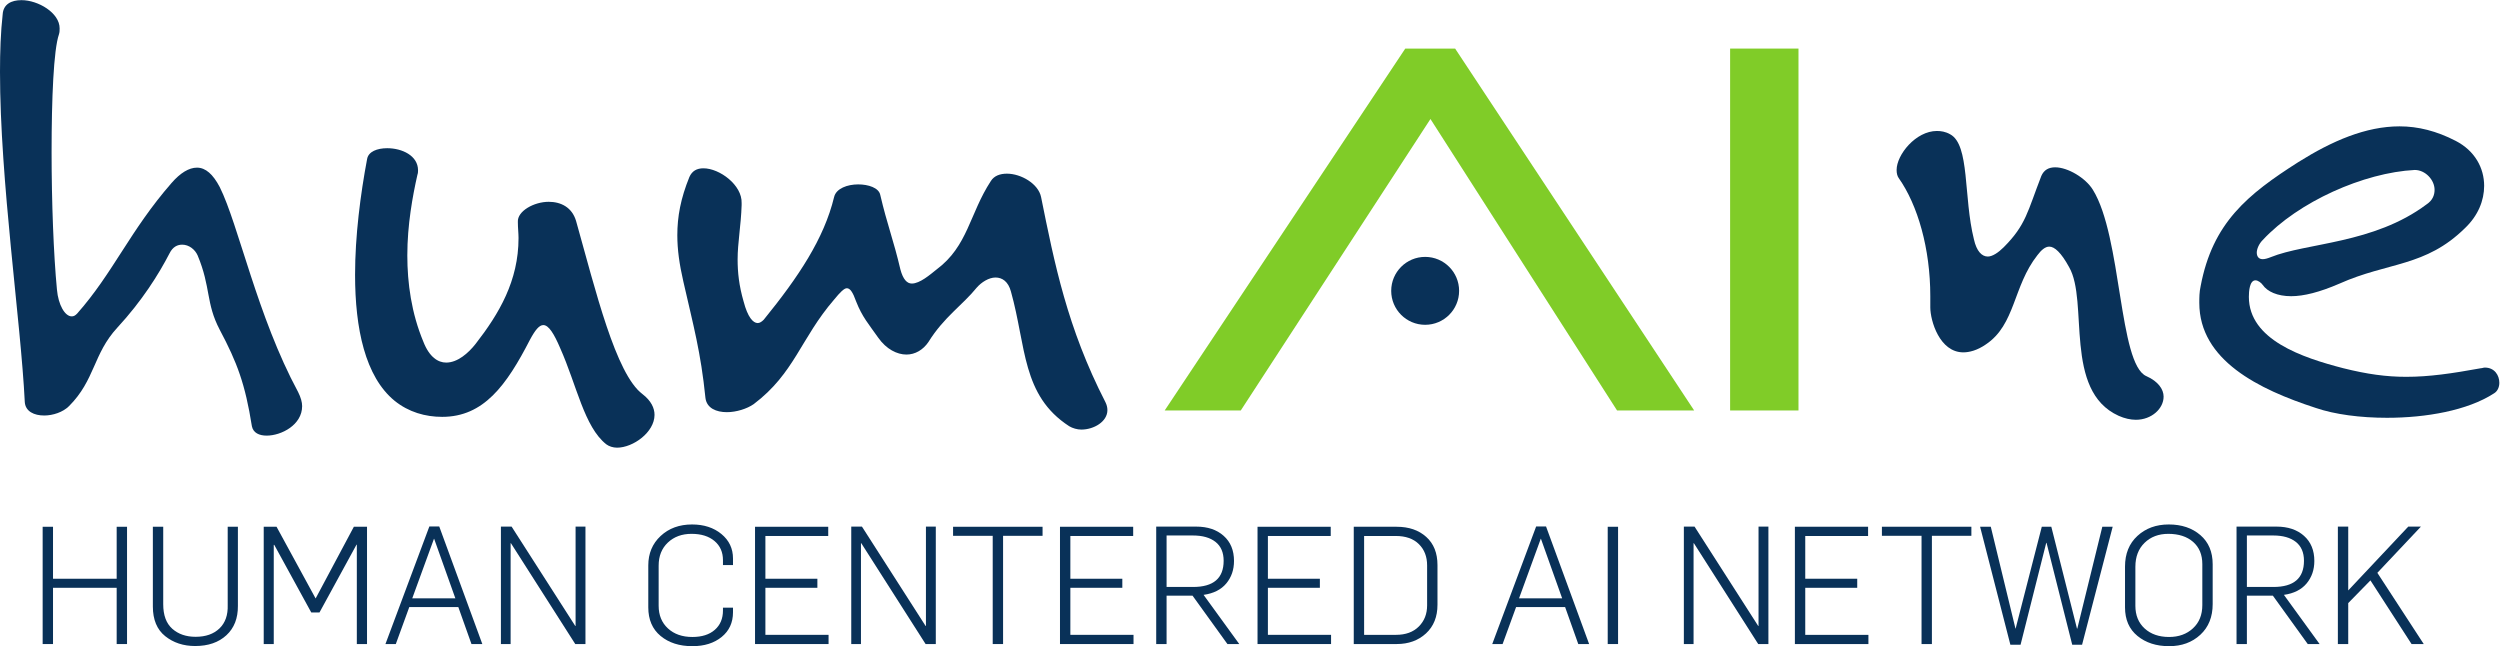 <?xml version="1.0" encoding="UTF-8" standalone="no"?>
<svg xmlns:dc="http://purl.org/dc/elements/1.1/" xmlns:cc="http://creativecommons.org/ns#" xmlns:rdf="http://www.w3.org/1999/02/22-rdf-syntax-ns#" xmlns:svg="http://www.w3.org/2000/svg" xmlns="http://www.w3.org/2000/svg" xmlns:sodipodi="http://sodipodi.sourceforge.net/DTD/sodipodi-0.dtd" xmlns:inkscape="http://www.inkscape.org/namespaces/inkscape" version="1.1" id="svg2" xml:space="preserve" width="324.16" height="83.787" viewBox="0 0 324.16 83.787" sodipodi:docname="Humaine Logo-4c.eps">
  <defs id="defs6"></defs>
  <g id="g10" inkscape:groupmode="layer" inkscape:label="ink_ext_XXXXXX" transform="matrix(1.333,0,0,-1.333,0,83.787)">
    <g id="g12" transform="scale(0.1)">
      <path d="M 41.488,2.082 V 116.164 h 10.082 V 65.598 H 113.488 V 116.164 H 123.57 V 2.082 H 113.488 V 56.801 H 51.57 V 2.082 h -10.082" style="fill:#093158;fill-opacity:1;fill-rule:nonzero;stroke:none" id="path14"></path>
      <path d="m 189.809,0.156 c -11.414,0 -21.118,3.207 -29.121,9.602 -7.997,6.406 -11.997,16.008 -11.997,28.801 V 116.164 H 158.77 V 40.805 c 0,-10.676 2.933,-18.613 8.796,-23.852 5.868,-5.223 13.446,-7.828 22.719,-7.828 9.817,0 17.547,2.715 23.203,8.152 5.653,5.441 8.325,13.02 8,22.727 v 76.16 h 9.922 V 39.199 C 231.512,27.141 227.781,17.629 220.211,10.637 212.637,3.652 202.5,0.156 189.809,0.156" style="fill:#093158;fill-opacity:1;fill-rule:nonzero;stroke:none" id="path16"></path>
      <path d="M 256.527,2.082 V 116.164 h 12.481 L 306.93,46.566 h 0.16 l 37.117,69.598 h 12.805 V 2.082 H 347.09 V 98.723 h -0.324 L 310.77,32.797 h -8 l -36.004,65.762 h -0.477 V 2.082 h -9.762" style="fill:#093158;fill-opacity:1;fill-rule:nonzero;stroke:none" id="path18"></path>
      <path d="m 401.012,46.566 h 41.918 l -20.641,57.918 h -0.16 z M 374.93,2.082 417.652,116.477 h 9.598 L 469.168,2.082 h -10.559 l -12.8,35.996 h -47.68 L 385.008,2.082 H 374.93" style="fill:#093158;fill-opacity:1;fill-rule:nonzero;stroke:none" id="path20"></path>
      <path d="M 487.246,2.082 V 116.32 h 10.399 l 61.921,-96.64 h 0.321 V 116.32 h 9.601 V 2.082 h -9.922 L 497.008,100.156 h -0.32 V 2.082 h -9.442" style="fill:#093158;fill-opacity:1;fill-rule:nonzero;stroke:none" id="path22"></path>
      <path d="m 673.48,0.004 c -12.585,0 -22.878,3.301 -30.878,9.922 -8.004,6.609 -12,15.887 -12,27.832 v 40.801 c 0,11.629 3.996,21.172 12,28.64 8,7.461 18.183,11.203 30.554,11.203 11.528,0 21.043,-3.097 28.567,-9.277 7.519,-6.191 11.281,-14.141 11.281,-23.848 v -6.398 h -9.762 v 4.805 c 0,7.785 -2.75,13.996 -8.242,18.632 -5.492,4.637 -12.934,6.961 -22.32,6.961 -9.383,0 -17.067,-2.832 -23.035,-8.472 -5.977,-5.657 -8.961,-13.125 -8.961,-22.403 V 39.359 c 0,-9.172 3.007,-16.535 9.039,-22.082 6.023,-5.547 13.945,-8.32 23.757,-8.32 9.282,0 16.559,2.324 21.84,6.965 5.282,4.637 7.922,10.906 7.922,18.797 v 2.727 h 9.762 V 32.961 C 713.004,22.934 709.32,14.934 701.961,8.957 694.598,2.98 685.105,0.004 673.48,0.004" style="fill:#093158;fill-opacity:1;fill-rule:nonzero;stroke:none" id="path24"></path>
      <path d="M 734.438,2.082 V 116.164 h 71.203 v -8.965 H 744.52 V 65.598 h 50.558 V 56.801 H 744.52 V 11.035 h 61.441 V 2.082 h -71.523" style="fill:#093158;fill-opacity:1;fill-rule:nonzero;stroke:none" id="path26"></path>
      <path d="M 828.035,2.082 V 116.32 h 10.403 l 61.917,-96.64 h 0.325 V 116.32 h 9.597 V 2.082 h -9.922 L 837.797,100.156 H 837.48 V 2.082 h -9.445" style="fill:#093158;fill-opacity:1;fill-rule:nonzero;stroke:none" id="path28"></path>
      <path d="M 965.633,2.082 V 107.355 h -38.559 v 8.809 h 87.046 v -8.809 H 975.719 V 2.082 h -10.086" style="fill:#093158;fill-opacity:1;fill-rule:nonzero;stroke:none" id="path30"></path>
      <path d="M 1031.07,2.082 V 116.164 h 71.2 v -8.965 h -61.11 V 65.598 h 50.55 v -8.797 h -50.55 V 11.035 h 61.44 V 2.082 h -71.53" style="fill:#093158;fill-opacity:1;fill-rule:nonzero;stroke:none" id="path32"></path>
      <path d="m 1134.76,57.602 h 25.75 c 19.84,0 29.76,8.473 29.76,25.438 0,8.105 -2.64,14.238 -7.92,18.399 -5.28,4.16 -12.61,6.242 -22,6.242 h -25.59 z M 1124.67,2.082 V 116.32 h 38.88 c 11.1,0 20,-2.988 26.72,-8.965 6.72,-5.964 10.08,-14.128 10.08,-24.472 0,-8.535 -2.5,-15.82 -7.52,-21.848 -5.01,-6.024 -12.37,-9.734 -22.08,-11.109 l 34.72,-47.844 h -11.52 L 1160.03,49.125 h -25.27 V 2.082 h -10.09" style="fill:#093158;fill-opacity:1;fill-rule:nonzero;stroke:none" id="path34"></path>
      <path d="M 1223.23,2.082 V 116.164 h 71.2 v -8.965 h -61.12 V 65.598 h 50.56 v -8.797 h -50.56 V 11.035 h 61.45 V 2.082 h -71.53" style="fill:#093158;fill-opacity:1;fill-rule:nonzero;stroke:none" id="path36"></path>
      <path d="m 1326.91,11.035 h 31.05 c 9.37,0 16.76,2.699 22.15,8.09 5.39,5.379 8.08,12.234 8.08,20.555 v 38.879 c 0,8.535 -2.67,15.438 -8.01,20.719 -5.33,5.286 -12.85,7.922 -22.55,7.922 h -30.72 z M 1316.83,2.082 V 116.164 h 41.75 c 11.86,0 21.43,-3.281 28.73,-9.844 7.31,-6.562 10.96,-15.711 10.96,-27.441 V 40.324 c 0,-11.738 -3.73,-21.047 -11.19,-27.922 -7.48,-6.883 -16.97,-10.32 -28.5,-10.32 h -41.75" style="fill:#093158;fill-opacity:1;fill-rule:nonzero;stroke:none" id="path38"></path>
      <path d="m 1477.62,46.566 h 41.92 l -20.63,57.918 h -0.17 z M 1451.54,2.082 1494.26,116.477 h 9.6 L 1545.78,2.082 h -10.56 l -12.8,35.996 h -47.67 L 1461.62,2.082 h -10.08" style="fill:#093158;fill-opacity:1;fill-rule:nonzero;stroke:none" id="path40"></path>
      <path d="M 1563.86,2.082 V 116.164 h 10.07 V 2.082 h -10.07" style="fill:#093158;fill-opacity:1;fill-rule:nonzero;stroke:none" id="path42"></path>
      <path d="M 1637.93,2.082 V 116.32 h 10.4 l 61.92,-96.64 h 0.32 V 116.32 h 9.6 V 2.082 h -9.92 l -62.56,98.074 h -0.32 V 2.082 h -9.44" style="fill:#093158;fill-opacity:1;fill-rule:nonzero;stroke:none" id="path44"></path>
      <path d="M 1745.93,2.082 V 116.164 h 71.2 v -8.965 h -61.12 V 65.598 h 50.56 v -8.797 h -50.56 V 11.035 h 61.44 V 2.082 h -71.52" style="fill:#093158;fill-opacity:1;fill-rule:nonzero;stroke:none" id="path46"></path>
      <path d="M 1869.13,2.082 V 107.355 h -38.55 v 8.809 h 87.03 v -8.809 h -38.4 V 2.082 h -10.08" style="fill:#093158;fill-opacity:1;fill-rule:nonzero;stroke:none" id="path48"></path>
      <path d="m 1955.53,1.438 -29.44,114.727 h 10.4 l 24,-99.043 h 0.16 l 25.44,99.043 h 9.28 l 24.96,-99.043 h 0.32 l 24.32,99.043 h 10.08 L 2025.29,1.438 h -9.6 l -24.96,99.043 h -0.32 L 1965.45,1.438 h -9.92" style="fill:#093158;fill-opacity:1;fill-rule:nonzero;stroke:none" id="path50"></path>
      <path d="m 2109.92,8.957 c 9.4,0 17.13,2.805 23.2,8.398 6.09,5.605 9.13,13.145 9.13,22.648 v 39.832 c 0,9.18 -2.99,16.379 -8.96,21.602 -5.98,5.222 -14.03,7.839 -24.16,7.839 -9.39,0 -17.07,-2.91 -23.05,-8.718 -5.97,-5.809 -8.95,-13.575 -8.95,-23.282 V 39.359 c 0,-9.281 3.01,-16.672 9.03,-22.16 6.03,-5.5 13.95,-8.242 23.76,-8.242 z m 0,-8.953 c -12.37,0 -22.61,3.301 -30.71,9.922 -8.11,6.609 -12.16,15.887 -12.16,27.832 v 39.688 c 0,12.48 4.02,22.418 12.08,29.832 8.05,7.414 18.21,11.125 30.48,11.125 12.48,0 22.71,-3.437 30.71,-10.324 8.01,-6.875 12,-16.348 12,-28.398 V 40.961 c 0,-12.48 -3.99,-22.434 -12,-29.848 -8,-7.41 -18.13,-11.109 -30.4,-11.109" style="fill:#093158;fill-opacity:1;fill-rule:nonzero;stroke:none" id="path52"></path>
      <path d="m 2185.6,57.602 h 25.77 c 19.84,0 29.76,8.473 29.76,25.438 0,8.105 -2.64,14.238 -7.92,18.399 -5.28,4.16 -12.62,6.242 -22,6.242 H 2185.6 Z M 2175.53,2.082 V 116.32 h 38.87 c 11.1,0 20,-2.988 26.73,-8.965 6.72,-5.964 10.08,-14.128 10.08,-24.472 0,-8.535 -2.51,-15.82 -7.52,-21.848 -5.02,-6.024 -12.38,-9.734 -22.08,-11.109 L 2256.33,2.082 H 2244.8 L 2210.89,49.125 H 2185.6 V 2.082 h -10.07" style="fill:#093158;fill-opacity:1;fill-rule:nonzero;stroke:none" id="path54"></path>
      <path d="M 2274.1,2.082 V 116.32 h 10.08 V 54.238 l 58.4,62.082 h 12.32 l -42.4,-44.961 45.13,-69.277 h -11.85 l -40,61.914 -21.6,-22.078 V 2.082 h -10.08" style="fill:#093158;fill-opacity:1;fill-rule:nonzero;stroke:none" id="path56"></path>
      <path d="m 259.359,204.824 c -7.168,0 -13.031,2.614 -14.339,9.129 -6.508,41.059 -14.329,61.91 -31.282,93.836 -13.679,26.074 -8.461,41.063 -21.5,72.34 -2.605,5.863 -8.472,10.43 -14.984,10.43 -4.559,0 -9.125,-1.954 -12.375,-8.477 -10.43,-20.195 -26.727,-46.269 -50.844,-72.328 -23.449,-25.414 -21.5,-50.832 -46.91,-76.258 -5.871,-5.863 -15.652,-9.117 -24.113,-9.117 -9.781,0 -18.246,3.914 -18.902,13.035 C 20.195,316.91 0,452.457 0,558.688 c 0,19.546 0.648,38.449 2.613,56.035 0.645,9.781 8.461,13.699 18.242,13.699 16.293,0 37.141,-12.395 37.141,-27.379 0,-1.953 0,-3.906 -0.652,-5.863 -5.211,-14.992 -7.164,-62.567 -7.164,-114.7 0,-48.218 1.953,-99.703 5.211,-133.582 1.305,-14.996 7.816,-26.07 14.34,-26.07 1.953,0 3.258,0.652 5.211,2.606 35.192,39.757 51.485,80.804 91.883,127.07 8.477,9.781 16.942,14.992 24.774,14.992 8.461,0 15.632,-6.516 22.14,-18.891 18.258,-36.5 36.5,-125.777 76.254,-199.41 2.602,-5.218 3.903,-9.781 3.903,-13.699 0,-18.238 -20.196,-28.672 -34.536,-28.672" style="fill:#093158;fill-opacity:1;fill-rule:nonzero;stroke:none" id="path58"></path>
      <path d="m 600.184,193.098 c -3.903,0 -7.817,1.304 -10.422,3.265 -21.504,16.942 -28.672,57.34 -44.969,93.828 -5.863,13.7 -11.074,22.161 -16.289,22.161 -3.906,0 -7.816,-4.563 -13.035,-14.332 -22.809,-44.317 -44.965,-74.946 -85.367,-74.946 -16.293,0 -32.582,4.559 -46.27,15.645 -28.668,23.461 -38.445,70.375 -38.445,122.508 0,37.804 5.218,78.211 11.726,112.746 1.309,7.168 9.782,10.425 19.551,10.425 14.34,0 29.977,-7.175 29.977,-21.511 0,-1.297 0,-2.602 -0.653,-4.567 -4.558,-20.191 -9.773,-48.215 -9.773,-78.191 0,-26.719 3.91,-56.043 15.644,-84.07 5.864,-14.989 14.34,-20.196 22.161,-20.196 11.074,0 21.496,9.125 28.664,18.246 22.808,29.325 41.711,61.254 41.711,102.957 0,4.563 -0.653,9.782 -0.653,15.645 -0.652,10.43 15.637,19.551 29.977,19.551 11.734,0 22.808,-5.219 26.719,-18.899 18.89,-67.121 38.445,-148.586 64.511,-168.133 8.477,-6.511 11.735,-13.683 11.735,-20.195 0,-16.953 -20.856,-31.937 -36.5,-31.937" style="fill:#093158;fill-opacity:1;fill-rule:nonzero;stroke:none" id="path60"></path>
      <path d="m 1051.8,210.695 c -3.91,0 -8.47,1.305 -11.73,3.258 -46.273,29.977 -41.711,77.543 -56.695,130.981 -2.598,9.781 -8.469,13.687 -14.992,13.687 -6.508,0 -13.684,-4.562 -18.242,-9.769 -13.68,-16.95 -31.93,-28.672 -46.922,-52.793 -5.211,-7.821 -13.028,-12.379 -21.5,-12.379 -9.125,0 -19.551,5.218 -27.367,16.293 -9.122,13.039 -15.649,20.207 -21.512,35.195 -3.254,9.121 -5.867,13.023 -9.125,13.023 -2.606,0 -6.508,-3.902 -12.379,-11.074 -32.582,-37.789 -38.445,-71.679 -78.203,-101.656 -6.512,-4.559 -16.938,-7.828 -26.063,-7.828 -10.425,0 -19.547,3.914 -20.851,13.691 -4.559,44.969 -11.731,70.383 -21.512,113.391 -3.902,16.937 -5.863,31.277 -5.863,44.965 0,18.242 3.265,35.84 11.73,56.695 2.61,5.863 7.168,8.473 13.692,8.473 15.636,0 37.793,-16.289 37.136,-33.887 v -1.953 c -0.644,-20.207 -3.902,-36.5 -3.902,-52.789 0,-12.383 1.305,-25.414 5.863,-41.051 3.907,-14.988 9.121,-20.855 13.684,-20.855 1.953,0 3.914,1.304 5.867,3.257 33.887,41.703 58.645,78.852 68.422,119.254 1.953,8.477 13.039,12.375 23.465,12.375 9.769,0 20.191,-3.254 21.504,-10.422 6.508,-28.023 13.031,-44.316 19.543,-72.332 2.613,-9.777 6.515,-13.695 11.086,-13.695 7.816,0 17.586,8.477 24.109,13.695 30.621,22.805 31.93,54.082 52.781,86.012 3.254,5.223 9.125,7.176 15.649,7.176 13.679,0 30.617,-9.774 33.227,-22.809 13.04,-64.511 25.41,-127.07 62.56,-199.41 1.31,-2.613 1.95,-5.211 1.95,-7.816 0,-11.086 -13.02,-18.903 -25.41,-18.903" style="fill:#093158;fill-opacity:1;fill-rule:nonzero;stroke:none" id="path62"></path>
      <path d="m 2077.59,220.23 c -5.14,0 -10.94,1.286 -16.72,3.86 -53.99,24.433 -28.92,111.219 -48.21,144.644 -7.73,14.145 -14.15,19.93 -19.28,19.93 -3.87,0 -7.72,-3.215 -11.57,-8.359 -23.8,-30.211 -21.22,-67.5 -50.15,-86.785 -8.36,-5.79 -16.07,-7.711 -21.87,-7.711 -23.14,0 -32.14,30.851 -32.14,43.714 v 10.922 c 0,46.293 -12.2,88.711 -30.84,115.071 -1.3,1.937 -1.93,4.5 -1.93,7.722 0,14.785 18.63,37.922 39.2,37.922 3.87,0 8.37,-0.64 12.87,-3.215 19.27,-10.281 12.84,-61.062 23.14,-102.207 2.56,-11.57 7.7,-16.722 13.5,-16.722 4.5,0 10.28,3.863 15.42,9 21.85,21.859 23.15,34.722 36.65,69.437 2.57,5.785 7.07,8.352 13.49,8.352 12.23,0 29.57,-10.289 36.65,-21.864 28.3,-45.636 25.07,-169.707 52.07,-181.285 11.57,-5.133 16.72,-12.855 16.72,-19.918 0,-11.574 -11.57,-22.508 -27,-22.508" style="fill:#093158;fill-opacity:1;fill-rule:nonzero;stroke:none" id="path64"></path>
      <path d="m 2348.88,463.238 c -49.5,-2.57 -113.14,-30.859 -147.86,-68.148 -3.87,-3.852 -5.8,-9 -5.8,-12.211 0,-3.863 1.93,-6.426 5.8,-6.426 1.93,0 4.5,0.641 7.7,1.93 34.72,14.144 100.31,12.855 151.73,51.426 5.79,3.859 7.72,8.996 7.72,14.132 0,9.649 -9,19.297 -19.29,19.297 z m 77.13,-217.289 c -25.7,-16.719 -66.21,-23.785 -104.13,-23.785 -25.72,0 -50.79,3.215 -69.44,9.641 -55.29,17.996 -113.13,46.289 -113.13,102.215 0,5.14 0,10.289 1.28,16.074 11.57,61.715 45.63,89.351 95.15,120.855 32.77,20.571 65.57,34.711 98.36,34.711 18,0 36,-4.5 54.64,-14.14 18.65,-9.641 27.65,-26.356 27.65,-43.715 0,-14.137 -5.8,-28.93 -18.65,-41.145 -38.57,-37.926 -74.59,-32.781 -122.15,-54.004 -19.28,-8.347 -34.72,-12.211 -46.92,-12.211 -13.5,0 -23.15,4.504 -27.65,10.938 -1.29,1.926 -4.5,4.5 -7.07,4.5 -5.8,0 -6.43,-10.934 -6.43,-16.07 0,-41.793 52.07,-59.157 91.92,-69.442 23.14,-5.785 41.79,-8.348 61.09,-8.348 22.49,0 44.34,3.215 72.63,8.348 1.28,0 2.58,0.652 3.86,0.652 9.64,0 14.14,-7.714 14.14,-14.785 0,-4.504 -1.92,-8.367 -5.15,-10.289" style="fill:#093158;fill-opacity:1;fill-rule:nonzero;stroke:none" id="path66"></path>
      <path d="M 1572.95,229.285 1391.44,512.801 1206.93,229.285 h -74.01 l 234.02,352.02 h 48.5 l 232.51,-352.02 h -75" style="fill:#80cc28;fill-opacity:1;fill-rule:nonzero;stroke:none" id="path68"></path>
      <path d="m 1682.92,229.285 v 352.02 h 66.51 v -352.02 h -66.51" style="fill:#80cc28;fill-opacity:1;fill-rule:nonzero;stroke:none" id="path70"></path>
      <path d="m 1419.31,345.648 c 0,-18.246 -14.78,-33.031 -33.03,-33.031 -18.24,0 -33.02,14.785 -33.02,33.031 0,18.235 14.78,33.028 33.02,33.028 18.25,0 33.03,-14.793 33.03,-33.028" style="fill:#093158;fill-opacity:1;fill-rule:nonzero;stroke:none" id="path72"></path>
    </g>
  </g>
</svg>
